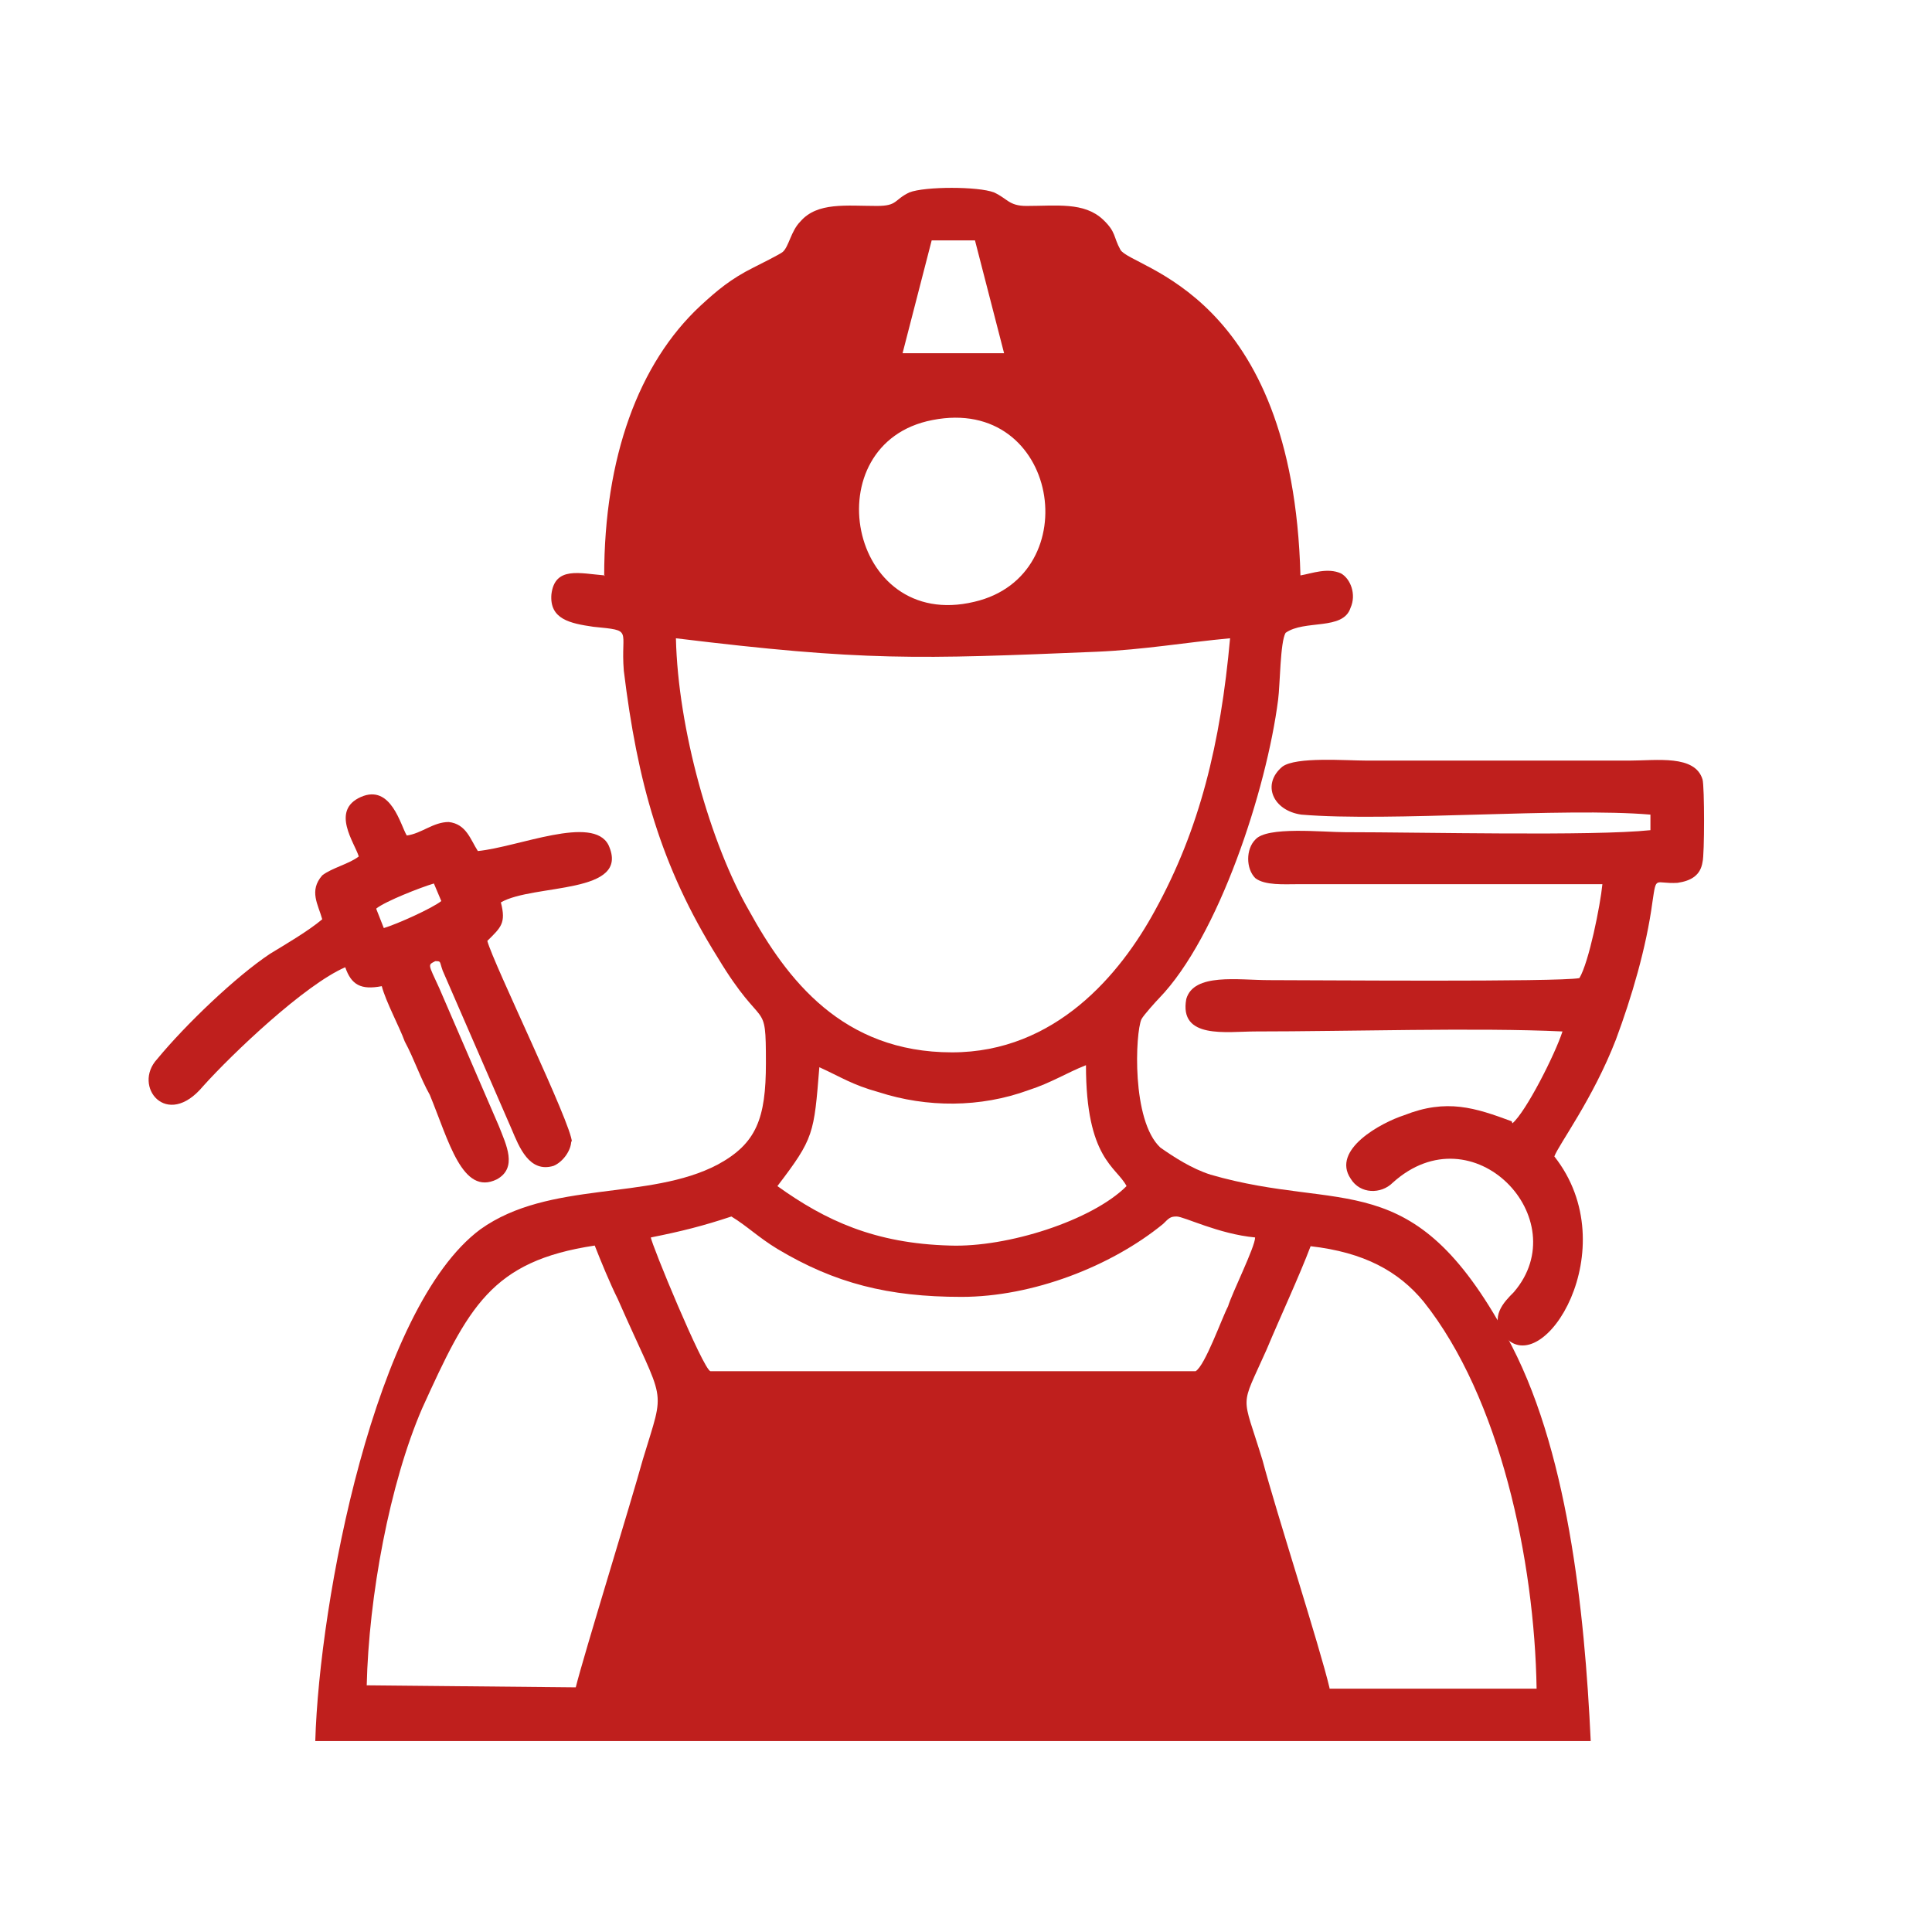 <svg width="76" height="76" viewBox="0 0 76 76" fill="none" xmlns="http://www.w3.org/2000/svg">
<path fill-rule="evenodd" clip-rule="evenodd" d="M52.301 66.402C51.928 64.808 50.198 59.467 49.666 57.447C48.84 54.737 48.761 55.481 49.825 53.089C50.358 51.814 51.103 50.219 51.556 49.023C53.658 49.263 55.016 50.007 56.001 51.202C59.008 54.976 60.366 61.38 60.446 66.429H52.301V66.402ZM14.425 66.323C14.505 62.788 15.33 58.351 16.607 55.401C18.417 51.415 19.322 49.608 23.395 48.997C23.634 49.608 24.007 50.512 24.3 51.096C26.189 55.401 26.189 54.418 25.285 57.421C24.832 59.068 22.942 65.18 22.649 66.376L14.425 66.296V66.323ZM37.821 51.016C40.616 51.016 43.703 49.821 45.753 48.147C45.992 47.907 46.046 47.854 46.285 47.854C46.578 47.854 47.936 48.545 49.373 48.678C49.373 49.05 48.468 50.857 48.308 51.389C48.069 51.84 47.403 53.727 47.031 53.94H27.946C27.653 53.86 25.604 48.891 25.604 48.678C26.802 48.439 27.653 48.226 28.771 47.854C29.384 48.226 29.836 48.678 30.581 49.13C32.844 50.485 34.947 51.016 37.821 51.016ZM30.581 46.658C32.019 44.772 32.019 44.612 32.231 41.982C33.057 42.354 33.509 42.672 34.574 42.965C36.464 43.576 38.566 43.576 40.456 42.885C41.361 42.593 41.973 42.194 42.719 41.902C42.719 45.596 43.916 45.888 44.316 46.658C42.958 48.014 39.631 49.077 37.369 48.997C34.414 48.917 32.471 48.014 30.581 46.658ZM48.388 25.108C48.015 29.253 47.19 32.628 45.434 35.817C44.076 38.315 41.521 41.397 37.449 41.397C33.136 41.397 30.954 38.527 29.463 35.817C27.946 33.186 26.669 28.668 26.589 25.108C33.988 26.011 36.091 25.931 43.118 25.639C45.008 25.559 46.658 25.267 48.388 25.108ZM36.677 16.524C41.654 15.541 42.798 22.636 38.327 23.673C33.349 24.868 31.992 17.428 36.677 16.524ZM36.623 9.456H38.353L39.498 13.894H35.505L36.65 9.456H36.623ZM23.794 22.636C22.809 22.557 21.824 22.264 21.691 23.38C21.611 24.364 22.436 24.523 23.341 24.656C24.939 24.815 24.406 24.736 24.539 26.383C25.072 30.741 25.977 34.063 28.239 37.677C30.049 40.679 30.129 39.191 30.129 41.822C30.129 44.001 29.756 44.984 28.239 45.808C25.524 47.243 21.611 46.419 18.896 48.359C14.744 51.442 12.562 62.99 12.402 68.49C12.402 68.49 19.302 68.49 20.154 68.49H62.575C62.335 63.362 61.67 56.889 59.248 52.531C55.548 45.755 52.833 47.721 47.616 46.207C46.871 45.968 46.179 45.516 45.647 45.144C44.502 44.081 44.662 40.626 44.901 40.095C44.981 39.935 45.513 39.351 45.593 39.271C47.936 36.853 49.825 31.06 50.278 27.526C50.358 26.915 50.358 25.267 50.571 24.895C51.316 24.364 52.833 24.815 53.126 23.912C53.365 23.38 53.126 22.769 52.753 22.557C52.221 22.317 51.609 22.557 51.156 22.636C50.863 11.476 44.529 10.572 44.076 9.828C43.783 9.297 43.916 9.137 43.384 8.632C42.639 7.941 41.574 8.101 40.376 8.101C39.684 8.101 39.631 7.808 39.099 7.569C38.486 7.33 36.384 7.33 35.772 7.569C35.159 7.862 35.319 8.101 34.494 8.101C33.296 8.101 32.152 7.941 31.486 8.712C31.114 9.084 31.034 9.695 30.794 9.908C30.714 9.987 29.809 10.439 29.65 10.519C28.745 10.971 28.212 11.422 27.547 12.034C25.125 14.292 23.767 17.986 23.767 22.663L23.794 22.636Z" fill="#BF1F1D"/>
<path fill-rule="evenodd" clip-rule="evenodd" d="M59.468 44.11C58.03 43.578 56.912 43.206 55.235 43.87C54.33 44.163 52.361 45.226 53.133 46.368C53.505 46.98 54.33 46.98 54.783 46.528C57.95 43.658 62.023 47.963 59.547 50.833C59.175 51.205 58.562 51.816 59.175 52.56C60.692 54.367 63.992 49.105 61.144 45.491C61.304 45.04 62.661 43.233 63.566 40.894C64.179 39.247 64.764 37.28 65.004 35.473C65.163 34.41 65.084 34.782 65.989 34.729C66.521 34.65 66.894 34.437 66.974 33.906C67.053 33.613 67.053 30.956 66.974 30.664C66.681 29.68 65.163 29.92 64.099 29.92H53.771C52.946 29.92 50.977 29.76 50.444 30.159C49.619 30.85 50.072 31.886 51.19 32.045C54.65 32.338 61.517 31.753 64.924 32.045V32.657C62.661 32.896 55.954 32.736 52.92 32.736C52.015 32.736 49.832 32.497 49.38 33.029C49.007 33.401 49.007 34.171 49.38 34.543C49.752 34.836 50.524 34.782 51.03 34.782H63.034C62.954 35.606 62.502 37.865 62.129 38.476C61.304 38.636 51.642 38.556 49.912 38.556C48.714 38.556 46.958 38.264 46.665 39.3C46.372 40.894 48.262 40.575 49.38 40.575C52.999 40.575 58.137 40.416 61.464 40.575C61.171 41.479 60.026 43.738 59.494 44.189L59.468 44.11Z" fill="#BF1F1D"/>
<path fill-rule="evenodd" clip-rule="evenodd" d="M14.805 35.737C15.178 35.445 16.535 34.913 17.068 34.754L17.36 35.445C16.988 35.737 15.63 36.348 15.098 36.508L14.805 35.764V35.737ZM22.498 44.931C22.498 44.24 19.41 37.916 19.17 37.013C19.703 36.481 19.916 36.322 19.703 35.498C20.98 34.754 24.84 35.206 23.935 33.239C23.323 32.043 20.395 33.319 18.798 33.478C18.505 33.026 18.345 32.415 17.653 32.336C17.041 32.336 16.589 32.787 16.003 32.867C15.764 32.495 15.391 30.821 14.193 31.352C12.995 31.884 13.954 33.159 14.113 33.691C13.741 33.983 13.049 34.143 12.676 34.435C12.144 35.046 12.516 35.578 12.676 36.162C12.144 36.614 11.239 37.145 10.626 37.517C9.269 38.421 7.299 40.307 6.181 41.663C5.197 42.726 6.554 44.453 7.991 42.726C9.136 41.45 11.984 38.74 13.581 38.049C13.82 38.74 14.193 38.952 15.018 38.793C15.178 39.404 15.71 40.387 15.923 40.972C16.296 41.663 16.535 42.407 16.908 43.071C17.653 44.878 18.186 47.057 19.543 46.393C20.368 45.941 19.916 45.038 19.623 44.294L17.281 38.873C16.828 37.889 16.828 37.969 17.121 37.81C17.36 37.81 17.281 37.81 17.414 38.182L20.129 44.426C20.421 45.117 20.821 46.154 21.779 45.861C22.152 45.702 22.471 45.25 22.471 44.878L22.498 44.931Z" fill="#BF1F1D"/>
</svg>
